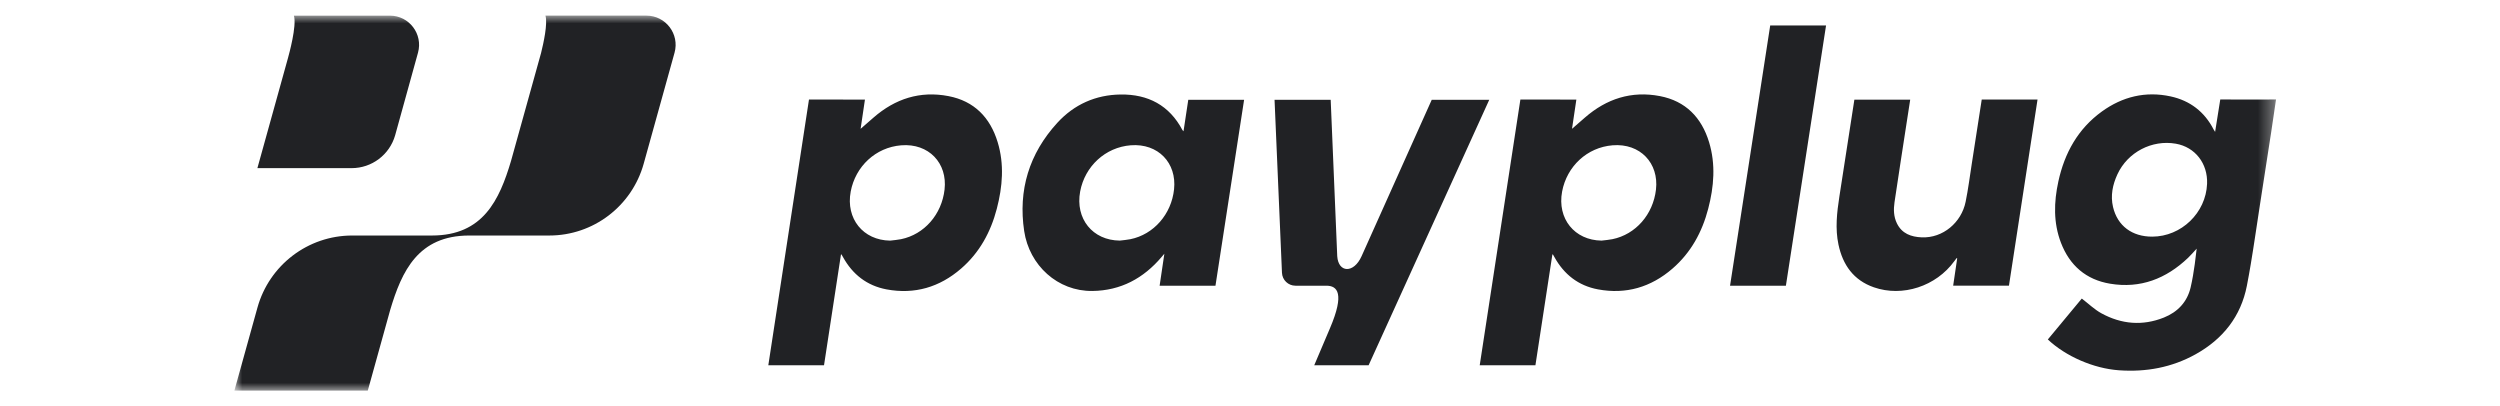 <?xml version="1.0" encoding="UTF-8"?> <svg xmlns="http://www.w3.org/2000/svg" width="160" height="26" viewBox="0 0 160 26" fill="none"><mask id="mask0_6132_81954" style="mask-type:luminance" maskUnits="userSpaceOnUse" x="15" y="1" width="131" height="24"><path d="M145.667 1H15V25H145.667V1Z" fill="white"></path></mask><g mask="url(#mask0_6132_81954)"><path d="M18.43 3.716C18.493 3.487 19.003 1.651 18.81 1.001H24.955C26.187 1.001 27.081 2.178 26.753 3.369L25.288 8.663C24.93 9.906 23.795 10.761 22.504 10.761H16.473L18.43 3.716ZM41.374 1H34.909C35.061 1.514 34.783 2.773 34.628 3.392L32.706 10.298C31.96 12.81 30.91 15.071 27.651 15.073H22.54C19.714 15.073 17.234 16.961 16.476 19.689L15 25H23.538L24.969 19.849C25.715 17.336 26.768 15.075 30.027 15.073H35.157C37.972 15.073 40.441 13.193 41.197 10.475L43.171 3.372C43.502 2.18 42.607 1 41.374 1Z" fill="#212225"></path><path d="M75.745 8.401C75.697 8.349 75.683 8.34 75.677 8.327C74.837 6.735 73.474 6.026 71.72 6.048C70.125 6.068 68.75 6.682 67.676 7.852C65.855 9.836 65.157 12.181 65.547 14.785C65.875 16.984 67.693 18.649 69.911 18.622C71.729 18.6 73.181 17.813 74.341 16.448C74.388 16.392 74.435 16.337 74.519 16.238L74.216 18.285H77.79C78.401 14.317 79.01 10.357 79.622 6.389H76.049L75.745 8.401ZM75.14 12.116C74.971 13.709 73.838 15.007 72.342 15.309C72.12 15.354 71.894 15.369 71.669 15.398C69.928 15.385 68.804 13.997 69.131 12.25C69.433 10.642 70.741 9.424 72.369 9.298C74.122 9.162 75.32 10.43 75.14 12.116ZM130.402 6.369C129.793 10.323 129.185 14.311 128.573 18.281H125.003L125.261 16.532C125.249 16.527 125.238 16.521 125.226 16.516C125.176 16.582 125.126 16.647 125.077 16.714C123.91 18.321 121.761 19.029 119.925 18.387C118.629 17.934 117.937 16.957 117.661 15.649C117.445 14.626 117.562 13.608 117.718 12.592C118.037 10.522 118.358 8.453 118.679 6.383C118.68 6.382 118.682 6.381 118.683 6.38H122.253C122.184 6.828 122.116 7.263 122.049 7.699C121.781 9.446 121.507 11.192 121.249 12.941C121.181 13.401 121.191 13.863 121.403 14.297C121.723 14.952 122.309 15.162 122.992 15.191C124.345 15.246 125.53 14.245 125.8 12.915C125.966 12.102 126.069 11.275 126.198 10.454C126.404 9.157 126.831 6.369 126.831 6.369C127.942 6.375 130.403 6.369 130.403 6.369H130.402ZM113.293 1.631H116.867C116.009 7.192 115.154 12.738 114.297 18.286H110.723C111.58 12.727 112.435 7.181 113.293 1.631ZM142.097 6.367L141.767 8.44C141.716 8.359 141.69 8.323 141.67 8.284C141.085 7.148 140.158 6.439 138.92 6.17C137.316 5.822 135.839 6.184 134.522 7.135C132.989 8.242 132.132 9.791 131.735 11.612C131.447 12.934 131.409 14.256 131.903 15.542C132.462 16.993 133.507 17.9 135.046 18.157C136.988 18.482 138.633 17.837 140.035 16.503C140.23 16.317 140.404 16.11 140.587 15.913C140.551 16.244 140.511 16.573 140.466 16.901C140.396 17.406 140.314 17.906 140.199 18.399C139.98 19.33 139.368 19.971 138.49 20.323C137.12 20.871 135.771 20.752 134.489 20.051C134.046 19.808 133.67 19.441 133.238 19.11C133.232 19.115 133.226 19.12 133.22 19.125L131.061 21.726C132.207 22.804 133.981 23.581 135.612 23.698C137.347 23.821 138.996 23.521 140.523 22.671C142.263 21.702 143.417 20.254 143.8 18.289C143.89 17.828 143.972 17.364 144.05 16.901C144.266 15.614 144.446 14.32 144.648 13.032C144.885 11.525 145.117 10.018 145.348 8.51C145.455 7.808 145.666 6.367 145.666 6.367C145.666 6.367 143.14 6.376 142.098 6.367H142.097ZM137.744 15.145C136.453 15.149 135.518 14.453 135.234 13.249C135.063 12.519 135.207 11.819 135.518 11.149C136.171 9.74 137.727 8.929 139.253 9.197C140.487 9.413 141.305 10.464 141.253 11.763C141.179 13.621 139.604 15.141 137.744 15.145ZM106.233 6.15C104.415 5.801 102.819 6.318 101.433 7.526C101.136 7.785 100.839 8.044 100.609 8.244L100.887 6.374L97.305 6.368C97.064 7.944 94.752 23.018 94.702 23.376H98.267C98.63 21.005 98.991 18.643 99.353 16.28C99.375 16.286 99.387 16.285 99.39 16.29C99.421 16.344 99.451 16.398 99.482 16.452C100.097 17.565 101.018 18.285 102.267 18.519C104.065 18.855 105.662 18.382 107.039 17.19C108.22 16.168 108.936 14.852 109.325 13.36C109.693 11.949 109.813 10.518 109.38 9.097C108.9 7.519 107.881 6.467 106.233 6.15ZM105.983 12.13C105.8 13.726 104.683 15.003 103.196 15.307C102.966 15.354 102.732 15.369 102.5 15.399C100.769 15.377 99.65 13.991 99.975 12.259C100.278 10.646 101.573 9.431 103.205 9.299C104.978 9.155 106.175 10.447 105.983 12.13ZM60.703 6.151C58.885 5.801 57.288 6.318 55.903 7.527C55.606 7.786 55.309 8.045 55.079 8.245L55.356 6.375L51.775 6.368C51.534 7.945 49.222 23.019 49.172 23.377H52.737C53.1 21.005 53.461 18.644 53.823 16.281C53.845 16.286 53.857 16.286 53.86 16.291C53.891 16.344 53.921 16.399 53.952 16.453C54.566 17.565 55.488 18.285 56.737 18.52C58.535 18.856 60.132 18.383 61.51 17.19C62.69 16.169 63.406 14.853 63.795 13.361C64.163 11.949 64.283 10.518 63.85 9.097C63.37 7.519 62.351 6.468 60.703 6.151ZM60.452 12.13C60.27 13.727 59.153 15.004 57.665 15.308C57.437 15.355 57.202 15.37 56.97 15.4C55.239 15.378 54.12 13.992 54.445 12.26C54.748 10.647 56.043 9.432 57.674 9.3C59.448 9.156 60.645 10.448 60.452 12.13ZM95.312 6.387L87.591 23.377H84.111C84.316 22.895 84.713 21.962 85.122 20.998C86.068 18.78 85.599 18.285 84.889 18.285H82.908C82.446 18.285 82.065 17.92 82.046 17.457L81.571 6.387H85.164L85.583 16.396C85.654 17.466 86.639 17.514 87.14 16.399L91.631 6.387H95.312Z" fill="#212225"></path></g></svg> 